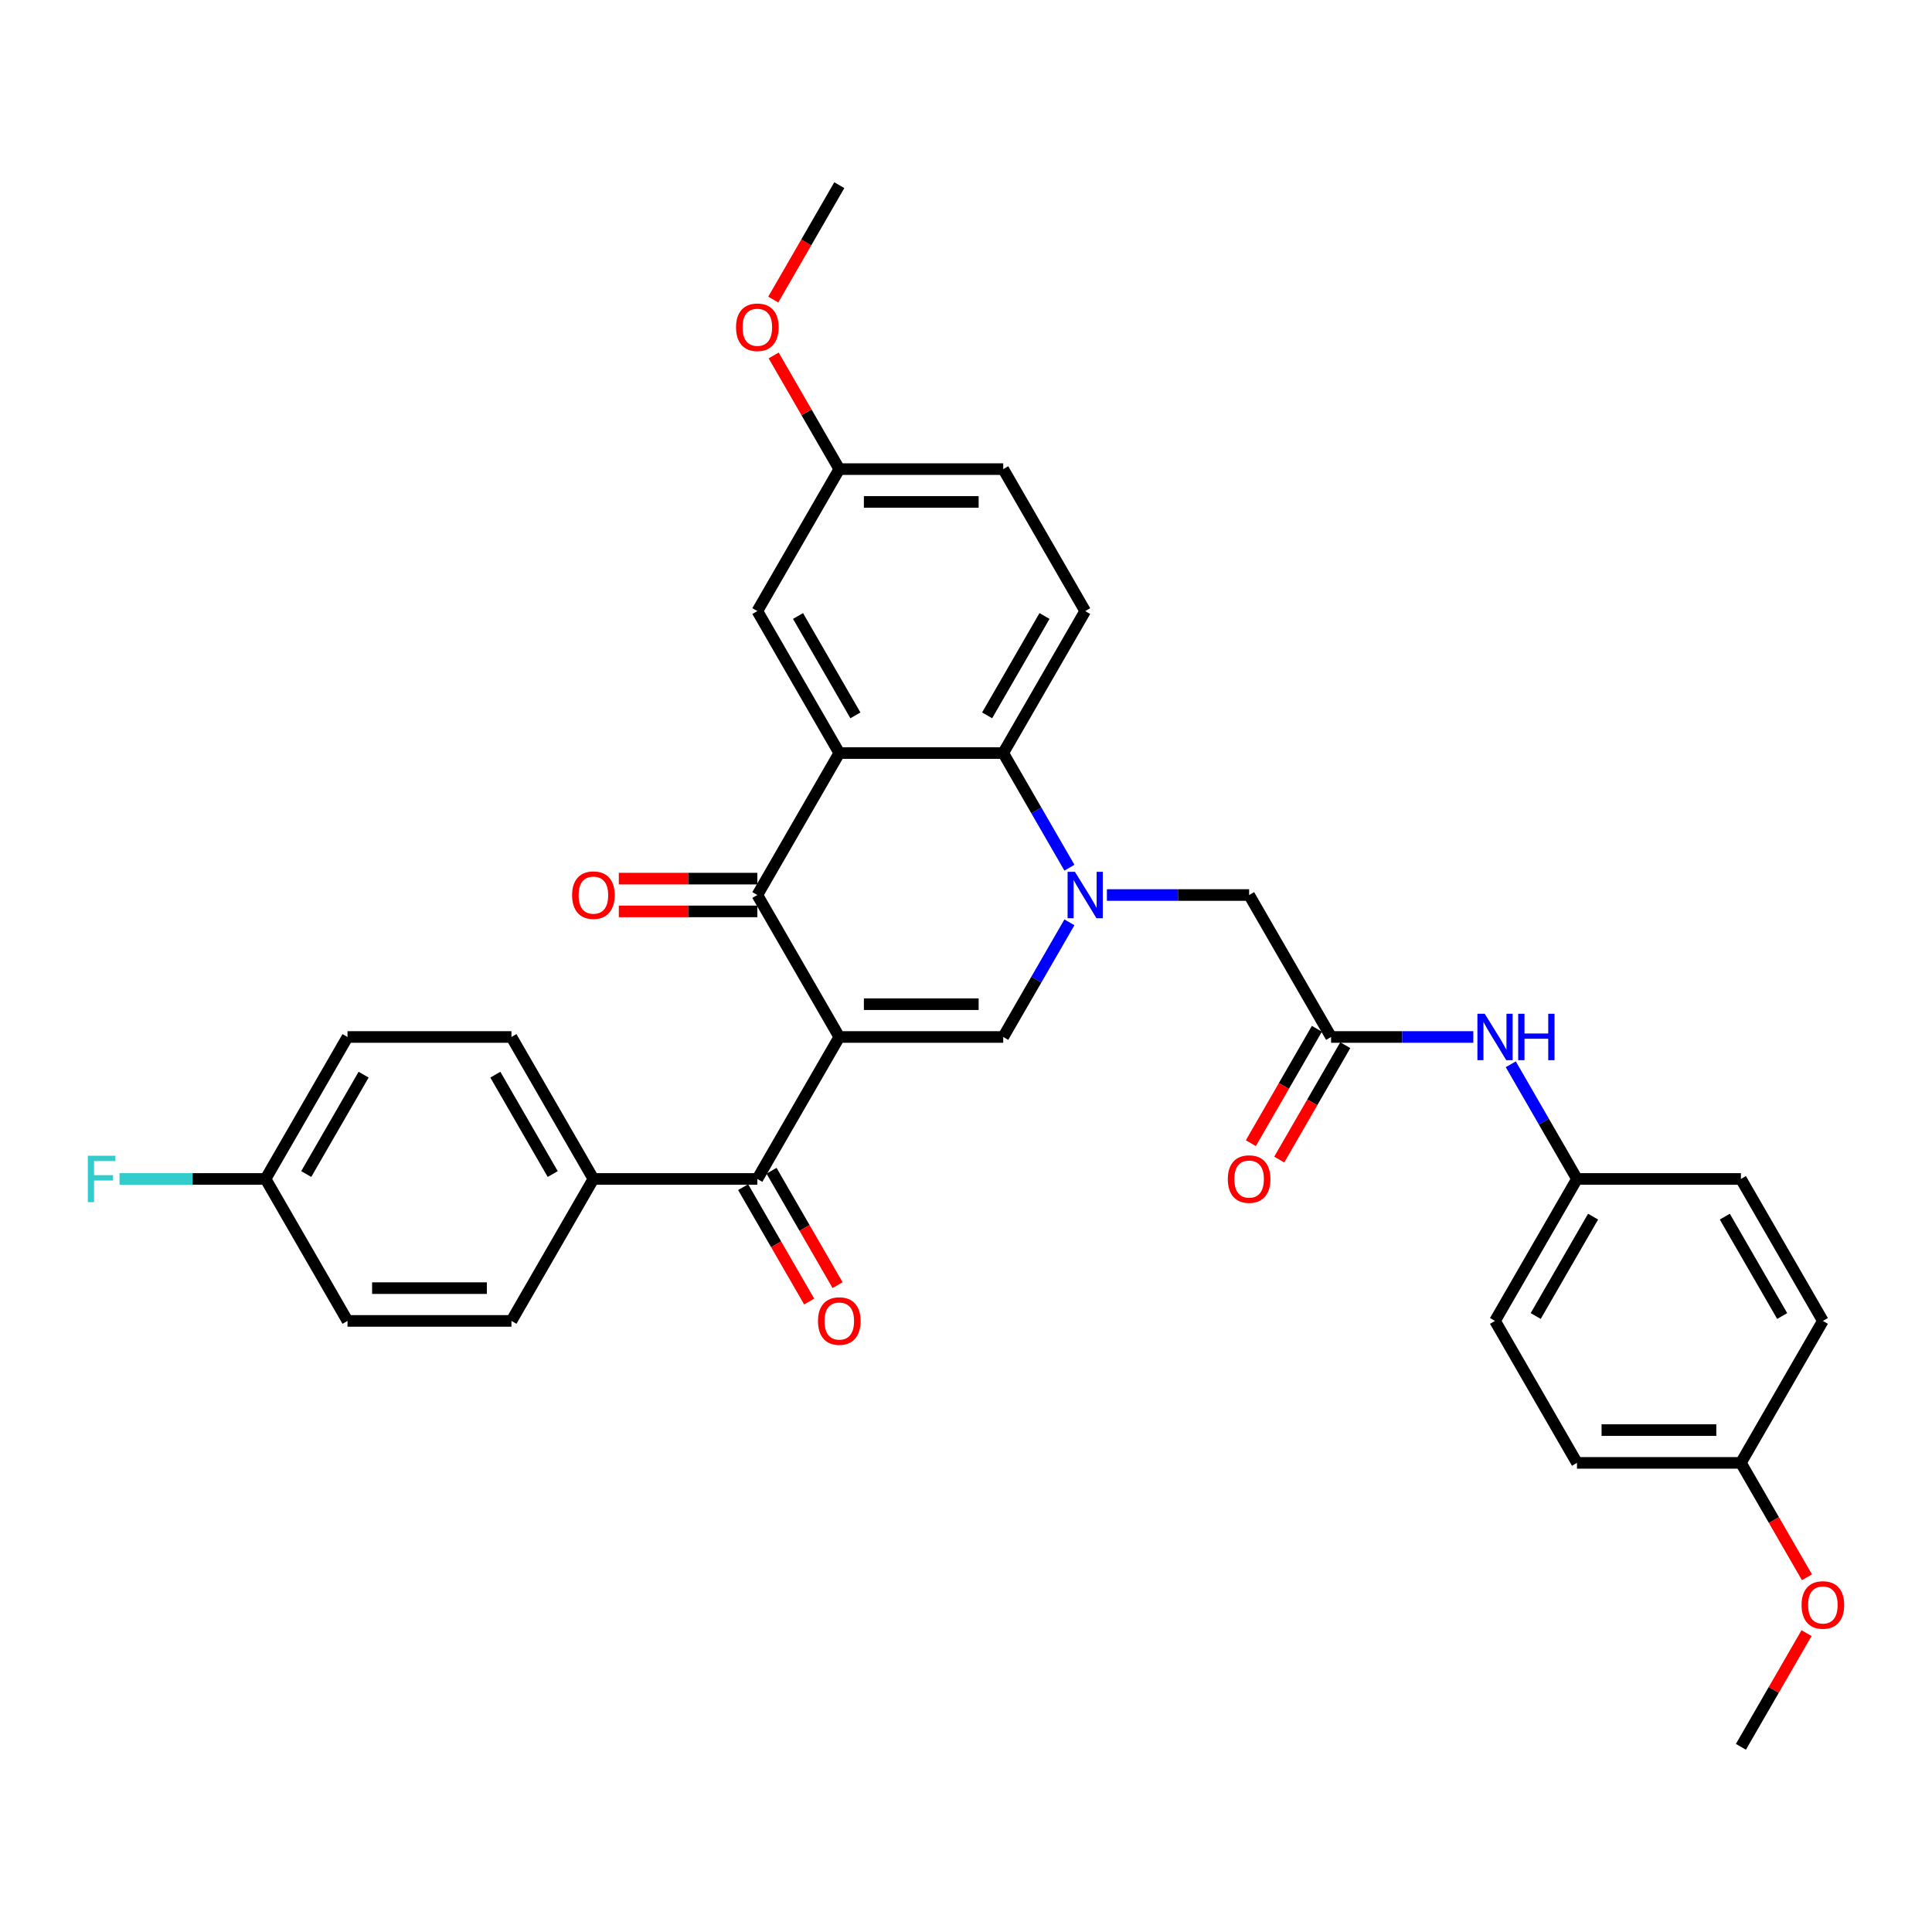 <?xml version='1.0' encoding='iso-8859-1'?>
<svg version='1.1' baseProfile='full'
              xmlns='http://www.w3.org/2000/svg'
                      xmlns:rdkit='http://www.rdkit.org/xml'
                      xmlns:xlink='http://www.w3.org/1999/xlink'
                  xml:space='preserve'
width='1000px' height='1000px' viewBox='0 0 1000 1000'>
<!-- END OF HEADER -->
<rect style='opacity:1.0;fill:#FFFFFF;stroke:none' width='1000' height='1000' x='0' y='0'> </rect>
<path class='bond-1' d='M 434.42,536.741 L 391.995,463.259' style='fill:none;fill-rule:evenodd;stroke:#000000;stroke-width:6px;stroke-linecap:butt;stroke-linejoin:miter;stroke-opacity:1' />
<path class='bond-2' d='M 434.42,536.741 L 519.269,536.741' style='fill:none;fill-rule:evenodd;stroke:#000000;stroke-width:6px;stroke-linecap:butt;stroke-linejoin:miter;stroke-opacity:1' />
<path class='bond-2' d='M 447.147,519.771 L 506.542,519.771' style='fill:none;fill-rule:evenodd;stroke:#000000;stroke-width:6px;stroke-linecap:butt;stroke-linejoin:miter;stroke-opacity:1' />
<path class='bond-5' d='M 434.42,536.741 L 391.995,610.222' style='fill:none;fill-rule:evenodd;stroke:#000000;stroke-width:6px;stroke-linecap:butt;stroke-linejoin:miter;stroke-opacity:1' />
<path class='bond-0' d='M 553.532,477.395 L 536.401,507.068' style='fill:none;fill-rule:evenodd;stroke:#0000FF;stroke-width:6px;stroke-linecap:butt;stroke-linejoin:miter;stroke-opacity:1' />
<path class='bond-0' d='M 536.401,507.068 L 519.269,536.741' style='fill:none;fill-rule:evenodd;stroke:#000000;stroke-width:6px;stroke-linecap:butt;stroke-linejoin:miter;stroke-opacity:1' />
<path class='bond-4' d='M 553.532,449.123 L 536.401,419.451' style='fill:none;fill-rule:evenodd;stroke:#0000FF;stroke-width:6px;stroke-linecap:butt;stroke-linejoin:miter;stroke-opacity:1' />
<path class='bond-4' d='M 536.401,419.451 L 519.269,389.778' style='fill:none;fill-rule:evenodd;stroke:#000000;stroke-width:6px;stroke-linecap:butt;stroke-linejoin:miter;stroke-opacity:1' />
<path class='bond-7' d='M 572.928,463.259 L 609.735,463.259' style='fill:none;fill-rule:evenodd;stroke:#0000FF;stroke-width:6px;stroke-linecap:butt;stroke-linejoin:miter;stroke-opacity:1' />
<path class='bond-7' d='M 609.735,463.259 L 646.543,463.259' style='fill:none;fill-rule:evenodd;stroke:#000000;stroke-width:6px;stroke-linecap:butt;stroke-linejoin:miter;stroke-opacity:1' />
<path class='bond-3' d='M 391.995,463.259 L 434.42,389.778' style='fill:none;fill-rule:evenodd;stroke:#000000;stroke-width:6px;stroke-linecap:butt;stroke-linejoin:miter;stroke-opacity:1' />
<path class='bond-12' d='M 391.995,454.774 L 356.147,454.774' style='fill:none;fill-rule:evenodd;stroke:#000000;stroke-width:6px;stroke-linecap:butt;stroke-linejoin:miter;stroke-opacity:1' />
<path class='bond-12' d='M 356.147,454.774 L 320.298,454.774' style='fill:none;fill-rule:evenodd;stroke:#FF0000;stroke-width:6px;stroke-linecap:butt;stroke-linejoin:miter;stroke-opacity:1' />
<path class='bond-12' d='M 391.995,471.744 L 356.147,471.744' style='fill:none;fill-rule:evenodd;stroke:#000000;stroke-width:6px;stroke-linecap:butt;stroke-linejoin:miter;stroke-opacity:1' />
<path class='bond-12' d='M 356.147,471.744 L 320.298,471.744' style='fill:none;fill-rule:evenodd;stroke:#FF0000;stroke-width:6px;stroke-linecap:butt;stroke-linejoin:miter;stroke-opacity:1' />
<path class='bond-9' d='M 434.42,389.778 L 391.995,316.296' style='fill:none;fill-rule:evenodd;stroke:#000000;stroke-width:6px;stroke-linecap:butt;stroke-linejoin:miter;stroke-opacity:1' />
<path class='bond-9' d='M 442.753,370.271 L 413.055,318.833' style='fill:none;fill-rule:evenodd;stroke:#000000;stroke-width:6px;stroke-linecap:butt;stroke-linejoin:miter;stroke-opacity:1' />
<path class='bond-33' d='M 434.42,389.778 L 519.269,389.778' style='fill:none;fill-rule:evenodd;stroke:#000000;stroke-width:6px;stroke-linecap:butt;stroke-linejoin:miter;stroke-opacity:1' />
<path class='bond-8' d='M 519.269,389.778 L 561.694,316.296' style='fill:none;fill-rule:evenodd;stroke:#000000;stroke-width:6px;stroke-linecap:butt;stroke-linejoin:miter;stroke-opacity:1' />
<path class='bond-8' d='M 510.937,370.271 L 540.634,318.833' style='fill:none;fill-rule:evenodd;stroke:#000000;stroke-width:6px;stroke-linecap:butt;stroke-linejoin:miter;stroke-opacity:1' />
<path class='bond-10' d='M 391.995,610.222 L 307.146,610.222' style='fill:none;fill-rule:evenodd;stroke:#000000;stroke-width:6px;stroke-linecap:butt;stroke-linejoin:miter;stroke-opacity:1' />
<path class='bond-13' d='M 384.647,614.465 L 401.74,644.07' style='fill:none;fill-rule:evenodd;stroke:#000000;stroke-width:6px;stroke-linecap:butt;stroke-linejoin:miter;stroke-opacity:1' />
<path class='bond-13' d='M 401.74,644.07 L 418.832,673.675' style='fill:none;fill-rule:evenodd;stroke:#FF0000;stroke-width:6px;stroke-linecap:butt;stroke-linejoin:miter;stroke-opacity:1' />
<path class='bond-13' d='M 399.344,605.98 L 416.436,635.585' style='fill:none;fill-rule:evenodd;stroke:#000000;stroke-width:6px;stroke-linecap:butt;stroke-linejoin:miter;stroke-opacity:1' />
<path class='bond-13' d='M 416.436,635.585 L 433.529,665.19' style='fill:none;fill-rule:evenodd;stroke:#FF0000;stroke-width:6px;stroke-linecap:butt;stroke-linejoin:miter;stroke-opacity:1' />
<path class='bond-6' d='M 688.968,536.741 L 646.543,463.259' style='fill:none;fill-rule:evenodd;stroke:#000000;stroke-width:6px;stroke-linecap:butt;stroke-linejoin:miter;stroke-opacity:1' />
<path class='bond-11' d='M 688.968,536.741 L 725.775,536.741' style='fill:none;fill-rule:evenodd;stroke:#000000;stroke-width:6px;stroke-linecap:butt;stroke-linejoin:miter;stroke-opacity:1' />
<path class='bond-11' d='M 725.775,536.741 L 762.583,536.741' style='fill:none;fill-rule:evenodd;stroke:#0000FF;stroke-width:6px;stroke-linecap:butt;stroke-linejoin:miter;stroke-opacity:1' />
<path class='bond-14' d='M 681.619,532.498 L 664.527,562.103' style='fill:none;fill-rule:evenodd;stroke:#000000;stroke-width:6px;stroke-linecap:butt;stroke-linejoin:miter;stroke-opacity:1' />
<path class='bond-14' d='M 664.527,562.103 L 647.435,591.708' style='fill:none;fill-rule:evenodd;stroke:#FF0000;stroke-width:6px;stroke-linecap:butt;stroke-linejoin:miter;stroke-opacity:1' />
<path class='bond-14' d='M 696.316,540.983 L 679.223,570.588' style='fill:none;fill-rule:evenodd;stroke:#000000;stroke-width:6px;stroke-linecap:butt;stroke-linejoin:miter;stroke-opacity:1' />
<path class='bond-14' d='M 679.223,570.588 L 662.131,600.193' style='fill:none;fill-rule:evenodd;stroke:#FF0000;stroke-width:6px;stroke-linecap:butt;stroke-linejoin:miter;stroke-opacity:1' />
<path class='bond-19' d='M 561.694,316.296 L 519.269,242.815' style='fill:none;fill-rule:evenodd;stroke:#000000;stroke-width:6px;stroke-linecap:butt;stroke-linejoin:miter;stroke-opacity:1' />
<path class='bond-18' d='M 391.995,316.296 L 434.42,242.815' style='fill:none;fill-rule:evenodd;stroke:#000000;stroke-width:6px;stroke-linecap:butt;stroke-linejoin:miter;stroke-opacity:1' />
<path class='bond-15' d='M 307.146,610.222 L 264.722,536.741' style='fill:none;fill-rule:evenodd;stroke:#000000;stroke-width:6px;stroke-linecap:butt;stroke-linejoin:miter;stroke-opacity:1' />
<path class='bond-15' d='M 286.086,607.685 L 256.389,556.248' style='fill:none;fill-rule:evenodd;stroke:#000000;stroke-width:6px;stroke-linecap:butt;stroke-linejoin:miter;stroke-opacity:1' />
<path class='bond-16' d='M 307.146,610.222 L 264.722,683.704' style='fill:none;fill-rule:evenodd;stroke:#000000;stroke-width:6px;stroke-linecap:butt;stroke-linejoin:miter;stroke-opacity:1' />
<path class='bond-17' d='M 781.978,550.877 L 799.11,580.549' style='fill:none;fill-rule:evenodd;stroke:#0000FF;stroke-width:6px;stroke-linecap:butt;stroke-linejoin:miter;stroke-opacity:1' />
<path class='bond-17' d='M 799.11,580.549 L 816.241,610.222' style='fill:none;fill-rule:evenodd;stroke:#000000;stroke-width:6px;stroke-linecap:butt;stroke-linejoin:miter;stroke-opacity:1' />
<path class='bond-22' d='M 264.722,536.741 L 179.873,536.741' style='fill:none;fill-rule:evenodd;stroke:#000000;stroke-width:6px;stroke-linecap:butt;stroke-linejoin:miter;stroke-opacity:1' />
<path class='bond-23' d='M 264.722,683.704 L 179.873,683.704' style='fill:none;fill-rule:evenodd;stroke:#000000;stroke-width:6px;stroke-linecap:butt;stroke-linejoin:miter;stroke-opacity:1' />
<path class='bond-23' d='M 251.994,666.734 L 192.6,666.734' style='fill:none;fill-rule:evenodd;stroke:#000000;stroke-width:6px;stroke-linecap:butt;stroke-linejoin:miter;stroke-opacity:1' />
<path class='bond-25' d='M 816.241,610.222 L 901.09,610.222' style='fill:none;fill-rule:evenodd;stroke:#000000;stroke-width:6px;stroke-linecap:butt;stroke-linejoin:miter;stroke-opacity:1' />
<path class='bond-26' d='M 816.241,610.222 L 773.817,683.704' style='fill:none;fill-rule:evenodd;stroke:#000000;stroke-width:6px;stroke-linecap:butt;stroke-linejoin:miter;stroke-opacity:1' />
<path class='bond-26' d='M 824.574,629.729 L 794.877,681.167' style='fill:none;fill-rule:evenodd;stroke:#000000;stroke-width:6px;stroke-linecap:butt;stroke-linejoin:miter;stroke-opacity:1' />
<path class='bond-29' d='M 434.42,242.815 L 417.435,213.396' style='fill:none;fill-rule:evenodd;stroke:#000000;stroke-width:6px;stroke-linecap:butt;stroke-linejoin:miter;stroke-opacity:1' />
<path class='bond-29' d='M 417.435,213.396 L 400.451,183.978' style='fill:none;fill-rule:evenodd;stroke:#FF0000;stroke-width:6px;stroke-linecap:butt;stroke-linejoin:miter;stroke-opacity:1' />
<path class='bond-35' d='M 434.42,242.815 L 519.269,242.815' style='fill:none;fill-rule:evenodd;stroke:#000000;stroke-width:6px;stroke-linecap:butt;stroke-linejoin:miter;stroke-opacity:1' />
<path class='bond-35' d='M 447.147,259.784 L 506.542,259.784' style='fill:none;fill-rule:evenodd;stroke:#000000;stroke-width:6px;stroke-linecap:butt;stroke-linejoin:miter;stroke-opacity:1' />
<path class='bond-20' d='M 137.448,610.222 L 179.873,683.704' style='fill:none;fill-rule:evenodd;stroke:#000000;stroke-width:6px;stroke-linecap:butt;stroke-linejoin:miter;stroke-opacity:1' />
<path class='bond-24' d='M 137.448,610.222 L 99.656,610.222' style='fill:none;fill-rule:evenodd;stroke:#000000;stroke-width:6px;stroke-linecap:butt;stroke-linejoin:miter;stroke-opacity:1' />
<path class='bond-24' d='M 99.656,610.222 L 61.864,610.222' style='fill:none;fill-rule:evenodd;stroke:#33CCCC;stroke-width:6px;stroke-linecap:butt;stroke-linejoin:miter;stroke-opacity:1' />
<path class='bond-34' d='M 137.448,610.222 L 179.873,536.741' style='fill:none;fill-rule:evenodd;stroke:#000000;stroke-width:6px;stroke-linecap:butt;stroke-linejoin:miter;stroke-opacity:1' />
<path class='bond-34' d='M 158.508,607.685 L 188.205,556.248' style='fill:none;fill-rule:evenodd;stroke:#000000;stroke-width:6px;stroke-linecap:butt;stroke-linejoin:miter;stroke-opacity:1' />
<path class='bond-21' d='M 901.09,757.185 L 816.241,757.185' style='fill:none;fill-rule:evenodd;stroke:#000000;stroke-width:6px;stroke-linecap:butt;stroke-linejoin:miter;stroke-opacity:1' />
<path class='bond-21' d='M 888.363,740.216 L 828.969,740.216' style='fill:none;fill-rule:evenodd;stroke:#000000;stroke-width:6px;stroke-linecap:butt;stroke-linejoin:miter;stroke-opacity:1' />
<path class='bond-30' d='M 901.09,757.185 L 918.183,786.79' style='fill:none;fill-rule:evenodd;stroke:#000000;stroke-width:6px;stroke-linecap:butt;stroke-linejoin:miter;stroke-opacity:1' />
<path class='bond-30' d='M 918.183,786.79 L 935.275,816.395' style='fill:none;fill-rule:evenodd;stroke:#FF0000;stroke-width:6px;stroke-linecap:butt;stroke-linejoin:miter;stroke-opacity:1' />
<path class='bond-36' d='M 901.09,757.185 L 943.515,683.704' style='fill:none;fill-rule:evenodd;stroke:#000000;stroke-width:6px;stroke-linecap:butt;stroke-linejoin:miter;stroke-opacity:1' />
<path class='bond-27' d='M 901.09,610.222 L 943.515,683.704' style='fill:none;fill-rule:evenodd;stroke:#000000;stroke-width:6px;stroke-linecap:butt;stroke-linejoin:miter;stroke-opacity:1' />
<path class='bond-27' d='M 892.758,629.729 L 922.455,681.167' style='fill:none;fill-rule:evenodd;stroke:#000000;stroke-width:6px;stroke-linecap:butt;stroke-linejoin:miter;stroke-opacity:1' />
<path class='bond-28' d='M 773.817,683.704 L 816.241,757.185' style='fill:none;fill-rule:evenodd;stroke:#000000;stroke-width:6px;stroke-linecap:butt;stroke-linejoin:miter;stroke-opacity:1' />
<path class='bond-31' d='M 400.235,155.061 L 417.328,125.457' style='fill:none;fill-rule:evenodd;stroke:#FF0000;stroke-width:6px;stroke-linecap:butt;stroke-linejoin:miter;stroke-opacity:1' />
<path class='bond-31' d='M 417.328,125.457 L 434.42,95.852' style='fill:none;fill-rule:evenodd;stroke:#000000;stroke-width:6px;stroke-linecap:butt;stroke-linejoin:miter;stroke-opacity:1' />
<path class='bond-32' d='M 935.06,845.312 L 918.075,874.73' style='fill:none;fill-rule:evenodd;stroke:#FF0000;stroke-width:6px;stroke-linecap:butt;stroke-linejoin:miter;stroke-opacity:1' />
<path class='bond-32' d='M 918.075,874.73 L 901.09,904.148' style='fill:none;fill-rule:evenodd;stroke:#000000;stroke-width:6px;stroke-linecap:butt;stroke-linejoin:miter;stroke-opacity:1' />
<path  class='atom-1' d='M 556.382 451.245
L 564.256 463.972
Q 565.037 465.228, 566.293 467.502
Q 567.548 469.776, 567.616 469.911
L 567.616 451.245
L 570.807 451.245
L 570.807 475.274
L 567.514 475.274
L 559.064 461.359
Q 558.079 459.73, 557.027 457.863
Q 556.009 455.996, 555.703 455.419
L 555.703 475.274
L 552.581 475.274
L 552.581 451.245
L 556.382 451.245
' fill='#0000FF'/>
<path  class='atom-12' d='M 768.505 524.726
L 776.379 537.453
Q 777.16 538.709, 778.416 540.983
Q 779.671 543.257, 779.739 543.393
L 779.739 524.726
L 782.93 524.726
L 782.93 548.755
L 779.637 548.755
L 771.186 534.84
Q 770.202 533.211, 769.15 531.344
Q 768.132 529.478, 767.826 528.901
L 767.826 548.755
L 764.704 548.755
L 764.704 524.726
L 768.505 524.726
' fill='#0000FF'/>
<path  class='atom-12' d='M 785.814 524.726
L 789.073 524.726
L 789.073 534.942
L 801.359 534.942
L 801.359 524.726
L 804.617 524.726
L 804.617 548.755
L 801.359 548.755
L 801.359 537.657
L 789.073 537.657
L 789.073 548.755
L 785.814 548.755
L 785.814 524.726
' fill='#0000FF'/>
<path  class='atom-13' d='M 296.116 463.327
Q 296.116 457.557, 298.967 454.333
Q 301.818 451.109, 307.146 451.109
Q 312.475 451.109, 315.326 454.333
Q 318.177 457.557, 318.177 463.327
Q 318.177 469.165, 315.292 472.491
Q 312.407 475.783, 307.146 475.783
Q 301.852 475.783, 298.967 472.491
Q 296.116 469.199, 296.116 463.327
M 307.146 473.068
Q 310.812 473.068, 312.78 470.624
Q 314.783 468.147, 314.783 463.327
Q 314.783 458.61, 312.78 456.234
Q 310.812 453.824, 307.146 453.824
Q 303.481 453.824, 301.478 456.2
Q 299.51 458.576, 299.51 463.327
Q 299.51 468.18, 301.478 470.624
Q 303.481 473.068, 307.146 473.068
' fill='#FF0000'/>
<path  class='atom-14' d='M 423.39 683.772
Q 423.39 678.002, 426.241 674.778
Q 429.092 671.553, 434.42 671.553
Q 439.749 671.553, 442.6 674.778
Q 445.45 678.002, 445.45 683.772
Q 445.45 689.609, 442.566 692.935
Q 439.681 696.228, 434.42 696.228
Q 429.125 696.228, 426.241 692.935
Q 423.39 689.643, 423.39 683.772
M 434.42 693.512
Q 438.086 693.512, 440.054 691.069
Q 442.057 688.591, 442.057 683.772
Q 442.057 679.054, 440.054 676.678
Q 438.086 674.269, 434.42 674.269
Q 430.755 674.269, 428.752 676.644
Q 426.784 679.02, 426.784 683.772
Q 426.784 688.625, 428.752 691.069
Q 430.755 693.512, 434.42 693.512
' fill='#FF0000'/>
<path  class='atom-15' d='M 635.513 610.29
Q 635.513 604.52, 638.364 601.296
Q 641.214 598.072, 646.543 598.072
Q 651.872 598.072, 654.722 601.296
Q 657.573 604.52, 657.573 610.29
Q 657.573 616.128, 654.689 619.454
Q 651.804 622.746, 646.543 622.746
Q 641.248 622.746, 638.364 619.454
Q 635.513 616.162, 635.513 610.29
M 646.543 620.031
Q 650.208 620.031, 652.177 617.587
Q 654.179 615.11, 654.179 610.29
Q 654.179 605.573, 652.177 603.197
Q 650.208 600.787, 646.543 600.787
Q 642.878 600.787, 640.875 603.163
Q 638.907 605.539, 638.907 610.29
Q 638.907 615.144, 640.875 617.587
Q 642.878 620.031, 646.543 620.031
' fill='#FF0000'/>
<path  class='atom-25' d='M 45.455 598.208
L 59.743 598.208
L 59.743 600.957
L 48.679 600.957
L 48.679 608.254
L 58.521 608.254
L 58.521 611.037
L 48.679 611.037
L 48.679 622.237
L 45.455 622.237
L 45.455 598.208
' fill='#33CCCC'/>
<path  class='atom-30' d='M 380.965 169.401
Q 380.965 163.631, 383.816 160.407
Q 386.667 157.183, 391.995 157.183
Q 397.324 157.183, 400.175 160.407
Q 403.026 163.631, 403.026 169.401
Q 403.026 175.239, 400.141 178.565
Q 397.256 181.857, 391.995 181.857
Q 386.701 181.857, 383.816 178.565
Q 380.965 175.273, 380.965 169.401
M 391.995 179.142
Q 395.661 179.142, 397.629 176.698
Q 399.632 174.22, 399.632 169.401
Q 399.632 164.683, 397.629 162.308
Q 395.661 159.898, 391.995 159.898
Q 388.33 159.898, 386.328 162.274
Q 384.359 164.649, 384.359 169.401
Q 384.359 174.254, 386.328 176.698
Q 388.33 179.142, 391.995 179.142
' fill='#FF0000'/>
<path  class='atom-31' d='M 932.485 830.735
Q 932.485 824.965, 935.336 821.741
Q 938.187 818.516, 943.515 818.516
Q 948.844 818.516, 951.695 821.741
Q 954.545 824.965, 954.545 830.735
Q 954.545 836.572, 951.661 839.898
Q 948.776 843.191, 943.515 843.191
Q 938.22 843.191, 935.336 839.898
Q 932.485 836.606, 932.485 830.735
M 943.515 840.475
Q 947.181 840.475, 949.149 838.032
Q 951.151 835.554, 951.151 830.735
Q 951.151 826.017, 949.149 823.641
Q 947.181 821.232, 943.515 821.232
Q 939.85 821.232, 937.847 823.607
Q 935.879 825.983, 935.879 830.735
Q 935.879 835.588, 937.847 838.032
Q 939.85 840.475, 943.515 840.475
' fill='#FF0000'/>
</svg>
